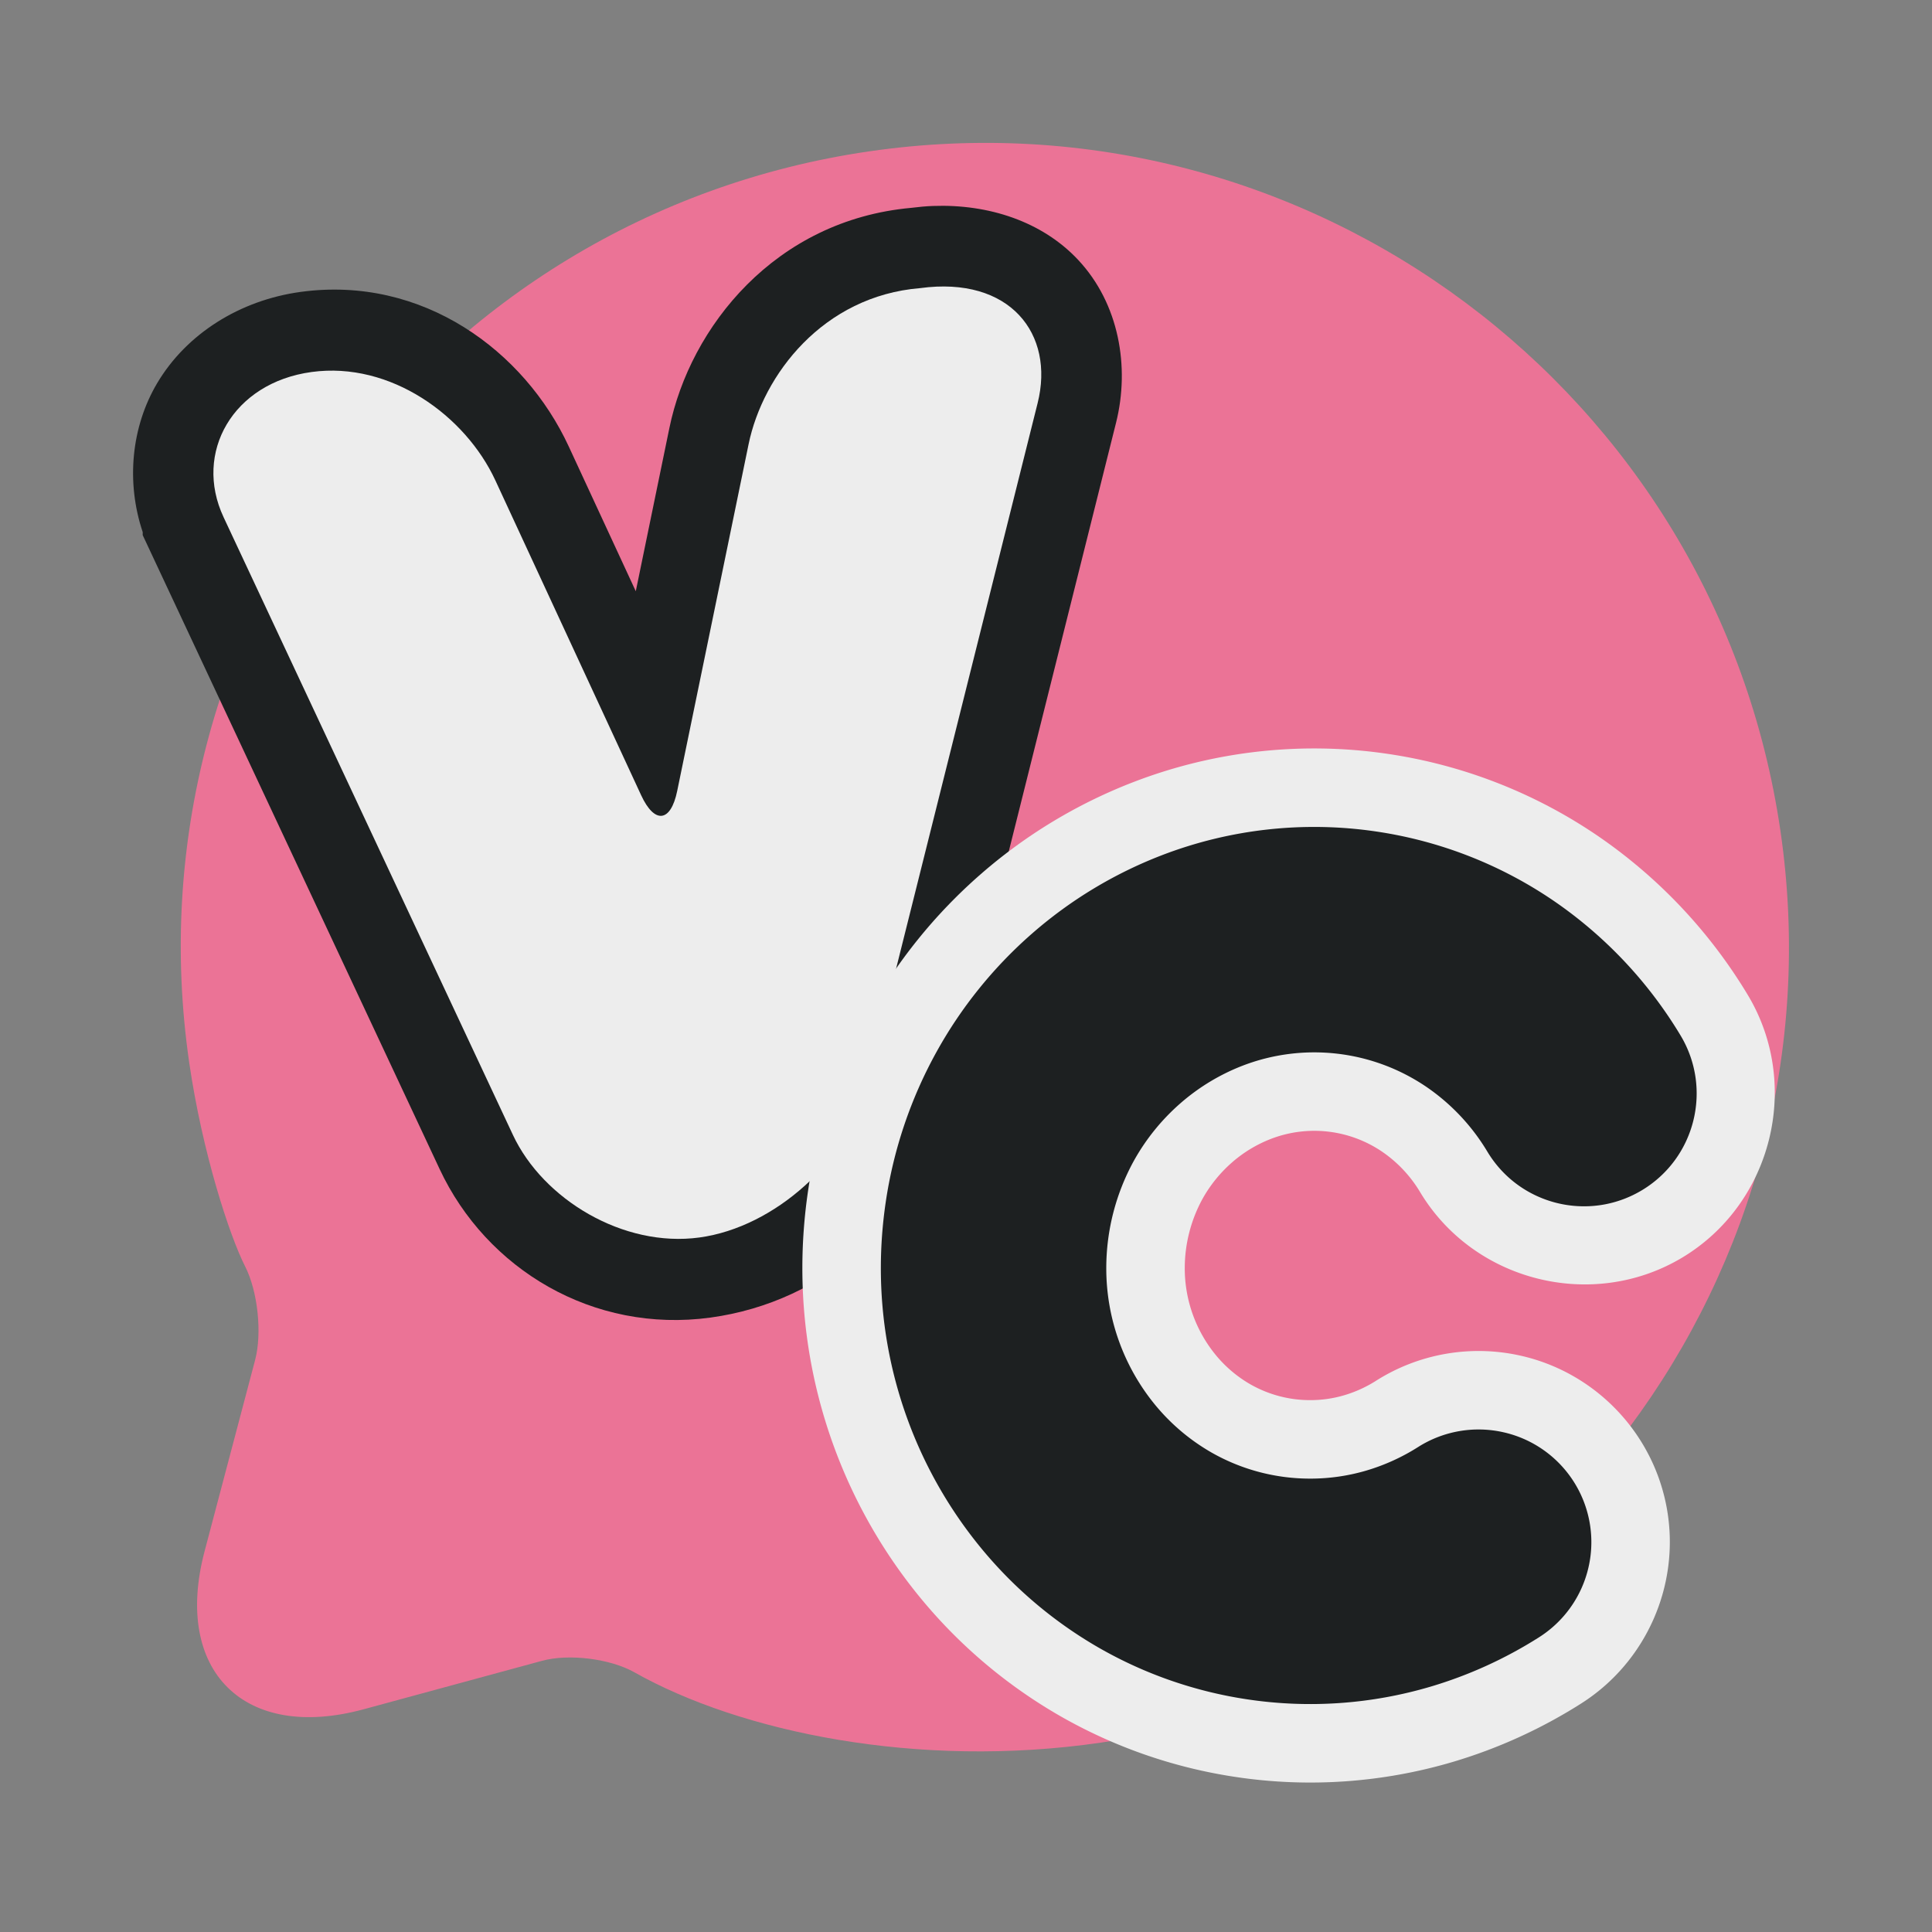 <svg xmlns="http://www.w3.org/2000/svg" width="1024" height="1024" style="isolation:isolate" viewBox="0 0 1024 1024"><rect x="0" y="0" width="1024" height="1024" fill="#808080" stroke="none"/><path fill="#eb7396" d="M336.23 886.35c56.07 31.62 150.18 51.4 247.12 37.3C816.1 889.78 977.57 673.33 943.7 440.57 909.85 207.83 693.41 46.36 460.65 80.22 227.9 114.08 66.43 330.53 100.3 563.28c6.86 47.2 21.23 91.46 29.65 108.01 6.67 13.1 9.03 35.28 5.28 49.5l-26.8 101.43c-16.75 63.41 21.03 100.93 84.32 83.73l94.59-25.7c14.18-3.86 36.1-1.12 48.9 6.1z" style="display:inline;isolation:isolate"/><g style="display:inline;isolation:isolate"><g style="isolation:isolate"><path d="M494.586 109.162c-3.861.14-7.743.508-11.621 1.004-72.122 6.505-117.149 63.067-128.176 116.693l-17.812 86.508-35.555-76.785v-.002c-23.455-50.637-77.415-90.65-141.998-81.877-32.285 4.386-60.608 22.22-76.123 48.385-13.722 23.14-16.564 52.439-7.66 78.943v1.608l157.394 336.037c24.863 53.102 81.404 87.116 143.43 78.681 61.475-8.36 109.47-52.362 123.914-110.074l91.158-364.25c7.385-29.508 1.643-63.11-20.129-86.328-19.05-20.315-47.417-29.61-76.822-28.543" style="baseline-shift:baseline;display:inline;overflow:visible;opacity:1;vector-effect:none;fill:#1d2021;stop-color:#000;stop-opacity:1"/><path fill="#fff" d="m118.49 274.1 153.35 327.4c16 34.18 58.517 59.883 98.852 54.398s78.958-41.418 88.118-78.018l91.16-364.25c9.16-36.6-14.593-67.398-62.253-60.918-51.41 4.189-83.357 45.818-90.957 82.778l-37.84 183.78c-3.42 16.62-11.98 17.61-19.1 2.22l-77.28-166.9c-15.86-34.24-55.539-63.108-97.349-57.428S102.48 239.92 118.49 274.09Z" style="display:inline;fill:#ededed;fill-opacity:1"/><path d="M701.543 396.742a266.4 266.4 0 0 0-100.73 17.746l-.004.002h-.002a271.8 271.8 0 0 0-81.118 48.942 275 275 0 0 0-59.822 74.15v.002a277 277 0 0 0-31.572 93.527v.006l-.002.006c-1.984 13.48-3.023 27.136-3.024 40.893v.014a275.13 275.13 0 0 0 64.01 176.617l.004.004.002.004a269.5 269.5 0 0 0 72.846 61.008l.02.011.02.012a266.5 266.5 0 0 0 93.054 32.19l.017.002a266.3 266.3 0 0 0 114.906-8.061l.02-.006.02-.006a270.3 270.3 0 0 0 67.706-30.816l.004-.002c34.575-21.867 52.68-62.732 45.645-103.032-7.032-40.29-37.897-72.6-77.82-81.47a101.46 101.46 0 0 0-76.338 13.314l-.024.016-.023.015a67 67 0 0 1-16.83 7.67 63.3 63.3 0 0 1-17.957 2.6h-.081a63.86 63.86 0 0 1-31.726-8.37 67 67 0 0 1-17.951-15.042l-.006-.008a72.44 72.44 0 0 1-16.838-46.524v-.016a76.6 76.6 0 0 1 9.367-36.642 72.5 72.5 0 0 1 15.688-19.395l.012-.012.011-.011a69.3 69.3 0 0 1 20.617-12.455 63.97 63.97 0 0 1 59.061 6.896 68.5 68.5 0 0 1 19.91 21.201h.002v.002c28.529 47.605 91.489 63.35 139.068 34.78l.01-.006.01-.006c47.508-28.562 63.227-91.41 34.76-138.975l-.013-.025-.016-.026a271.8 271.8 0 0 0-79.111-84.105l-.026-.02-.027-.017a266.5 266.5 0 0 0-111.506-43.725 266 266 0 0 0-34.223-2.857" style="baseline-shift:baseline;display:inline;overflow:visible;opacity:1;vector-effect:none;fill:#ededed;stop-color:#000;stop-opacity:1"/><path fill="#1d2021" d="M751.65 766.94a59.8 59.8 0 0 1 45.03-7.85c23.607 5.237 41.724 24.197 45.882 48.018 4.157 23.821-6.465 47.797-26.902 60.722a228.7 228.7 0 0 1-57.33 26.1 224.7 224.7 0 0 1-96.97 6.8 224.9 224.9 0 0 1-78.56-27.17 227.9 227.9 0 0 1-61.6-51.59 233.5 233.5 0 0 1-54.33-149.94c0-11.67.88-23.3 2.58-34.85a235.4 235.4 0 0 1 26.83-79.48 233.4 233.4 0 0 1 50.78-62.94 230.2 230.2 0 0 1 68.7-41.45 224.8 224.8 0 0 1 113.91-12.56c33.75 5 65.94 17.62 94.1 36.9a230.15 230.15 0 0 1 67 71.23c16.936 28.299 7.765 64.967-20.5 81.96-28.294 16.99-65.005 7.81-81.97-20.5a110.1 110.1 0 0 0-32.08-34.14 105.7 105.7 0 0 0-97.52-11.4 110.9 110.9 0 0 0-33.05 19.96 114 114 0 0 0-24.79 30.69 118.2 118.2 0 0 0-14.51 56.66 114.07 114.07 0 0 0 26.51 73.24 108.6 108.6 0 0 0 29.24 24.5 105.5 105.5 0 0 0 52.45 13.85c10.08 0 20.12-1.45 29.8-4.32a108.6 108.6 0 0 0 27.3-12.44" style="display:inline"/></g></g></svg>